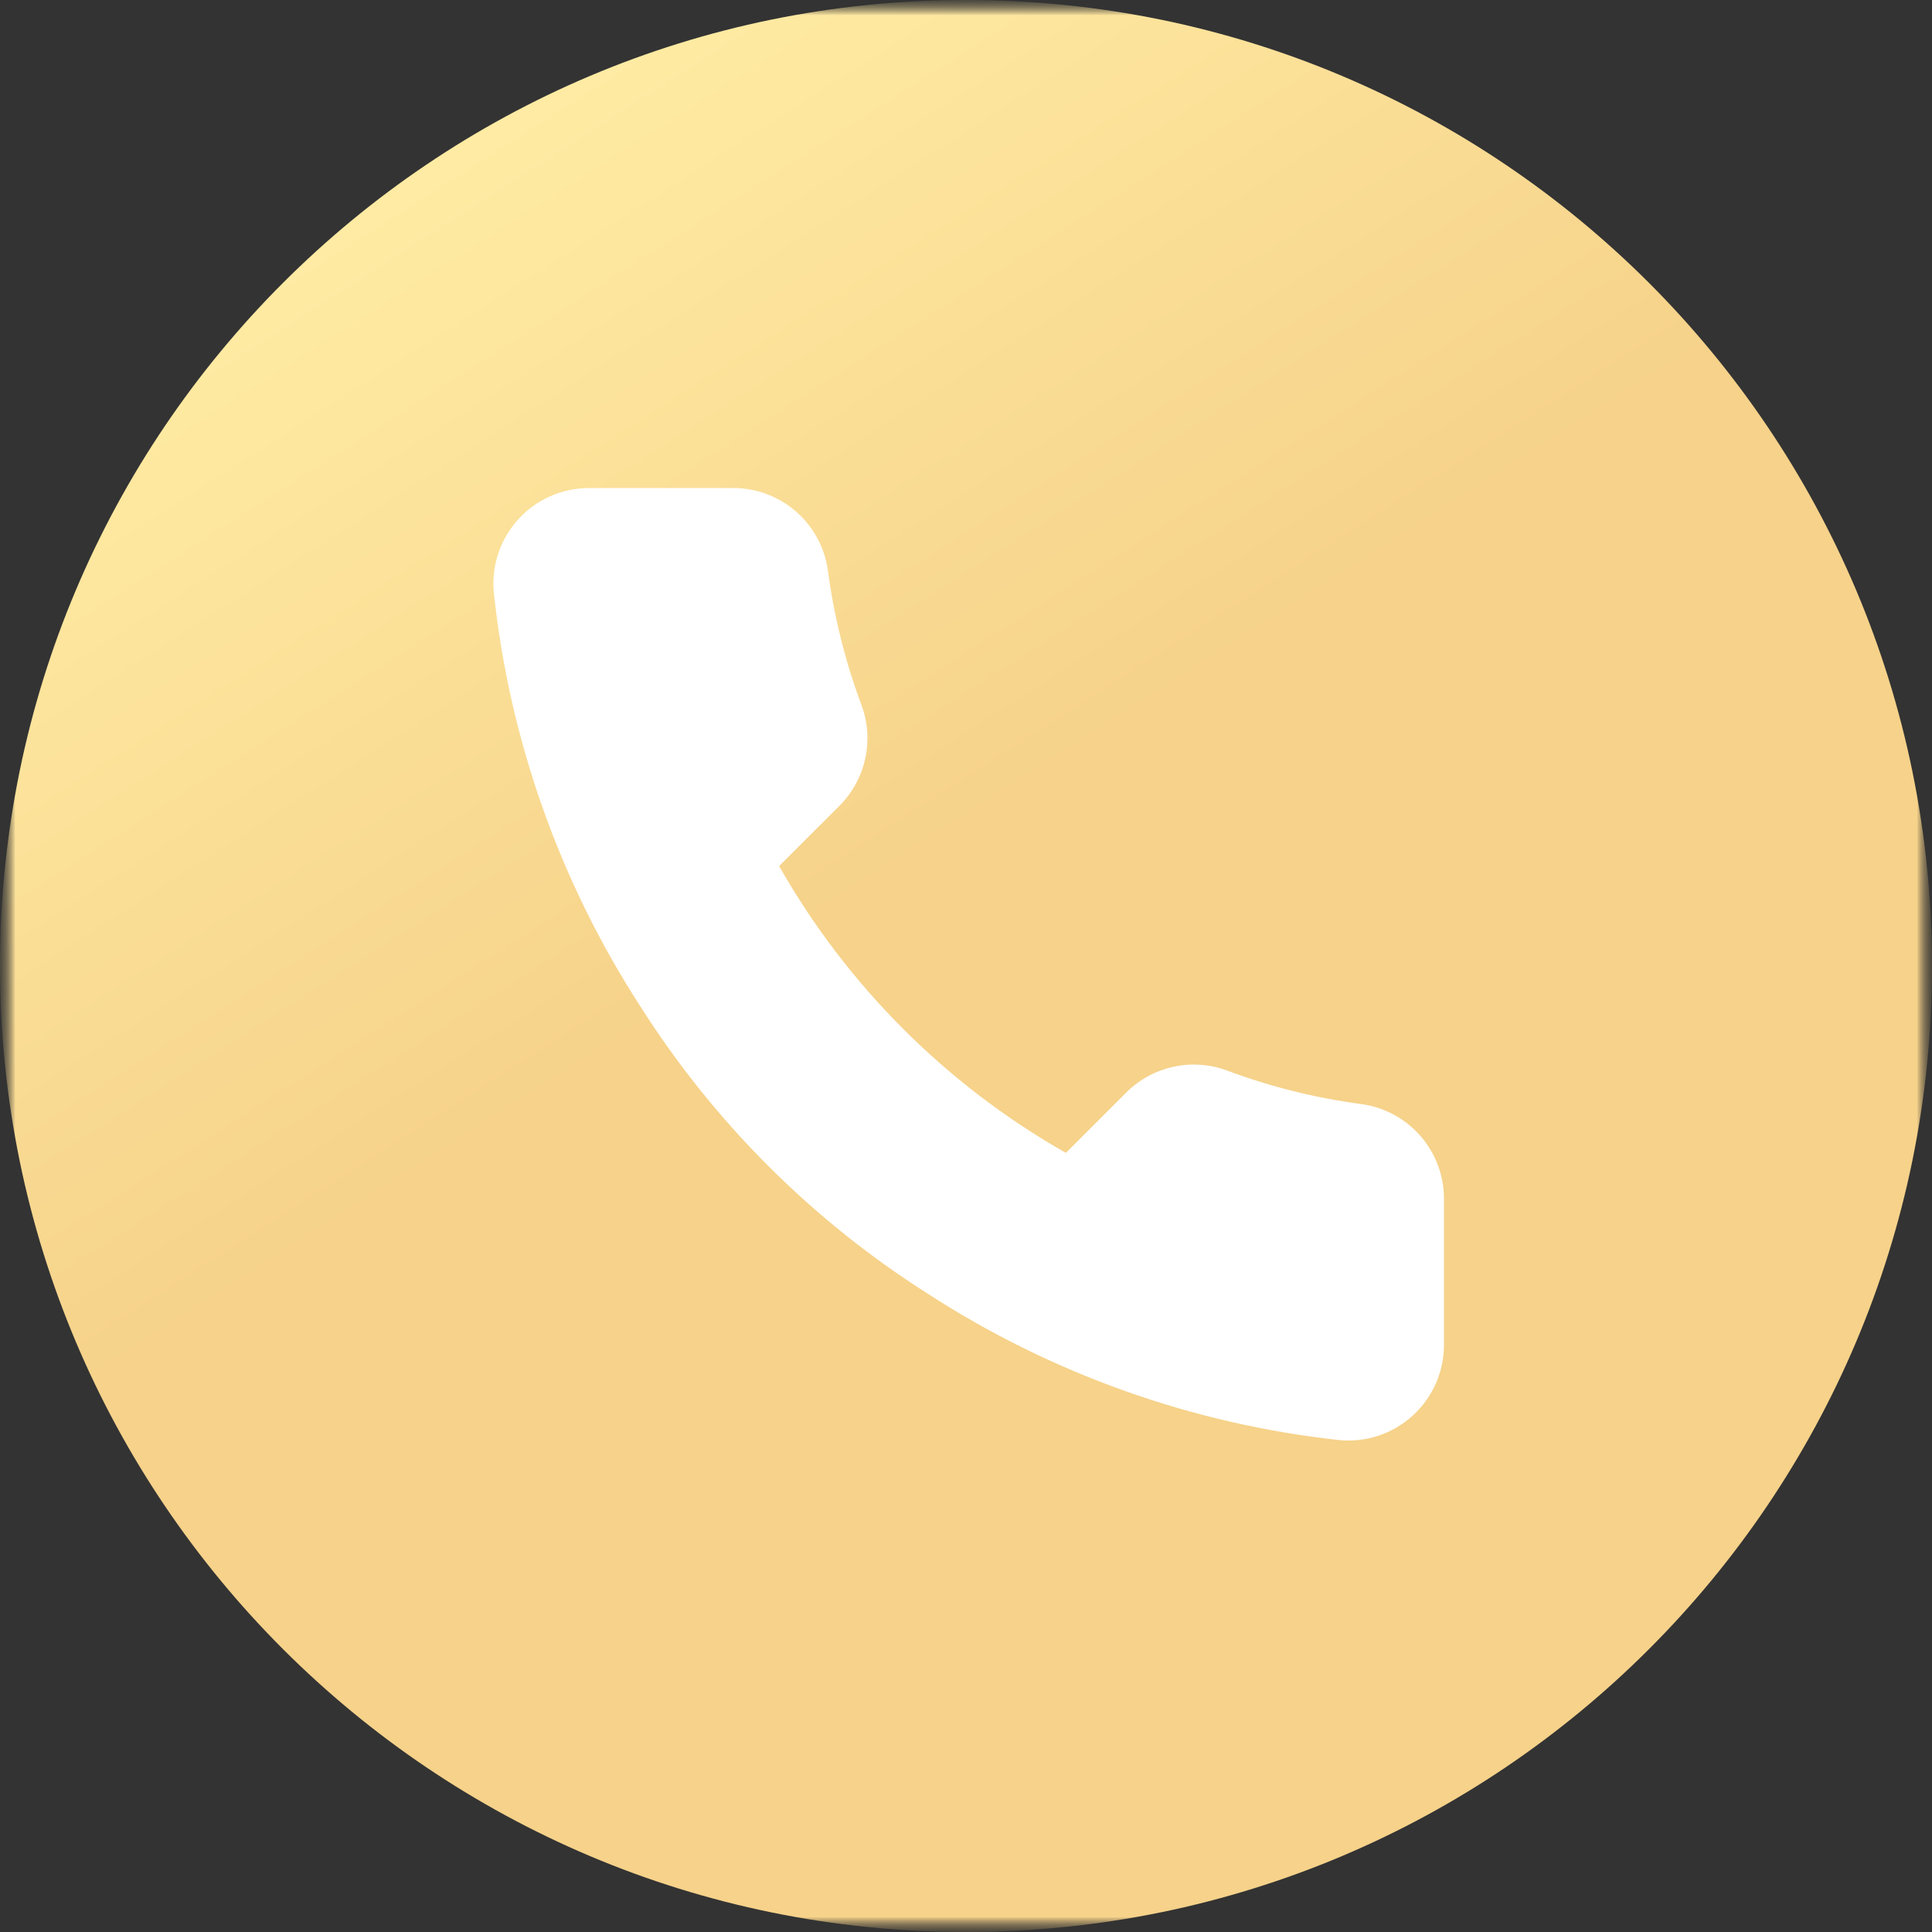 <?xml version="1.0" encoding="UTF-8"?> <svg xmlns="http://www.w3.org/2000/svg" width="64" height="64" viewBox="0 0 64 64" fill="none"><rect x="0" y="0" width="64" height="64" fill="#333333" stroke="none"/><g clip-path="url(#clip0_3131_2)"><mask id="mask0_3131_2" style="mask-type:luminance" maskUnits="userSpaceOnUse" x="0" y="0" width="64" height="64"><path d="M64 0H0V64H64V0Z" fill="white"></path></mask><g mask="url(#mask0_3131_2)"><mask id="mask1_3131_2" style="mask-type:luminance" maskUnits="userSpaceOnUse" x="0" y="0" width="64" height="64"><path d="M64 0H0V64H64V0Z" fill="white"></path></mask><g mask="url(#mask1_3131_2)"><mask id="mask2_3131_2" style="mask-type:luminance" maskUnits="userSpaceOnUse" x="0" y="0" width="64" height="64"><path d="M64 0H0V64H64V0Z" fill="white"></path></mask><g mask="url(#mask2_3131_2)"><path d="M32 64C49.673 64 64 49.673 64 32C64 14.327 49.673 0 32 0C14.327 0 0 14.327 0 32C0 49.673 14.327 64 32 64Z" fill="url(#paint0_linear_3131_2)"></path><path d="M47.833 39.79V44.54C47.835 44.981 47.745 45.417 47.568 45.822C47.391 46.225 47.132 46.588 46.807 46.886C46.483 47.184 46.099 47.411 45.681 47.553C45.263 47.694 44.821 47.746 44.382 47.707C39.509 47.177 34.829 45.512 30.718 42.846C26.892 40.415 23.648 37.171 21.218 33.346C18.542 29.215 16.876 24.512 16.357 19.618C16.317 19.18 16.369 18.739 16.509 18.323C16.65 17.906 16.875 17.523 17.172 17.198C17.468 16.874 17.829 16.614 18.231 16.437C18.633 16.259 19.068 16.167 19.508 16.167H24.258C25.026 16.159 25.771 16.431 26.353 16.932C26.936 17.433 27.317 18.129 27.424 18.89C27.625 20.41 27.996 21.903 28.532 23.339C28.745 23.906 28.792 24.522 28.665 25.114C28.539 25.706 28.246 26.25 27.82 26.68L25.809 28.691C28.063 32.655 31.345 35.937 35.309 38.191L37.32 36.18C37.75 35.754 38.294 35.461 38.886 35.335C39.478 35.208 40.094 35.255 40.661 35.468C42.097 36.004 43.59 36.375 45.11 36.576C45.879 36.684 46.581 37.072 47.084 37.664C47.586 38.257 47.853 39.014 47.833 39.79Z" fill="white"></path></g></g></g></g><defs><linearGradient id="paint0_linear_3131_2" x1="50.113" y1="58.566" x2="15.698" y2="4.83" gradientUnits="userSpaceOnUse"><stop offset="0.562" stop-color="#F6D28A"></stop><stop offset="1" stop-color="#FFEBA3"></stop></linearGradient><clipPath id="clip0_3131_2"><rect width="64" height="64" fill="white"></rect></clipPath></defs></svg> 